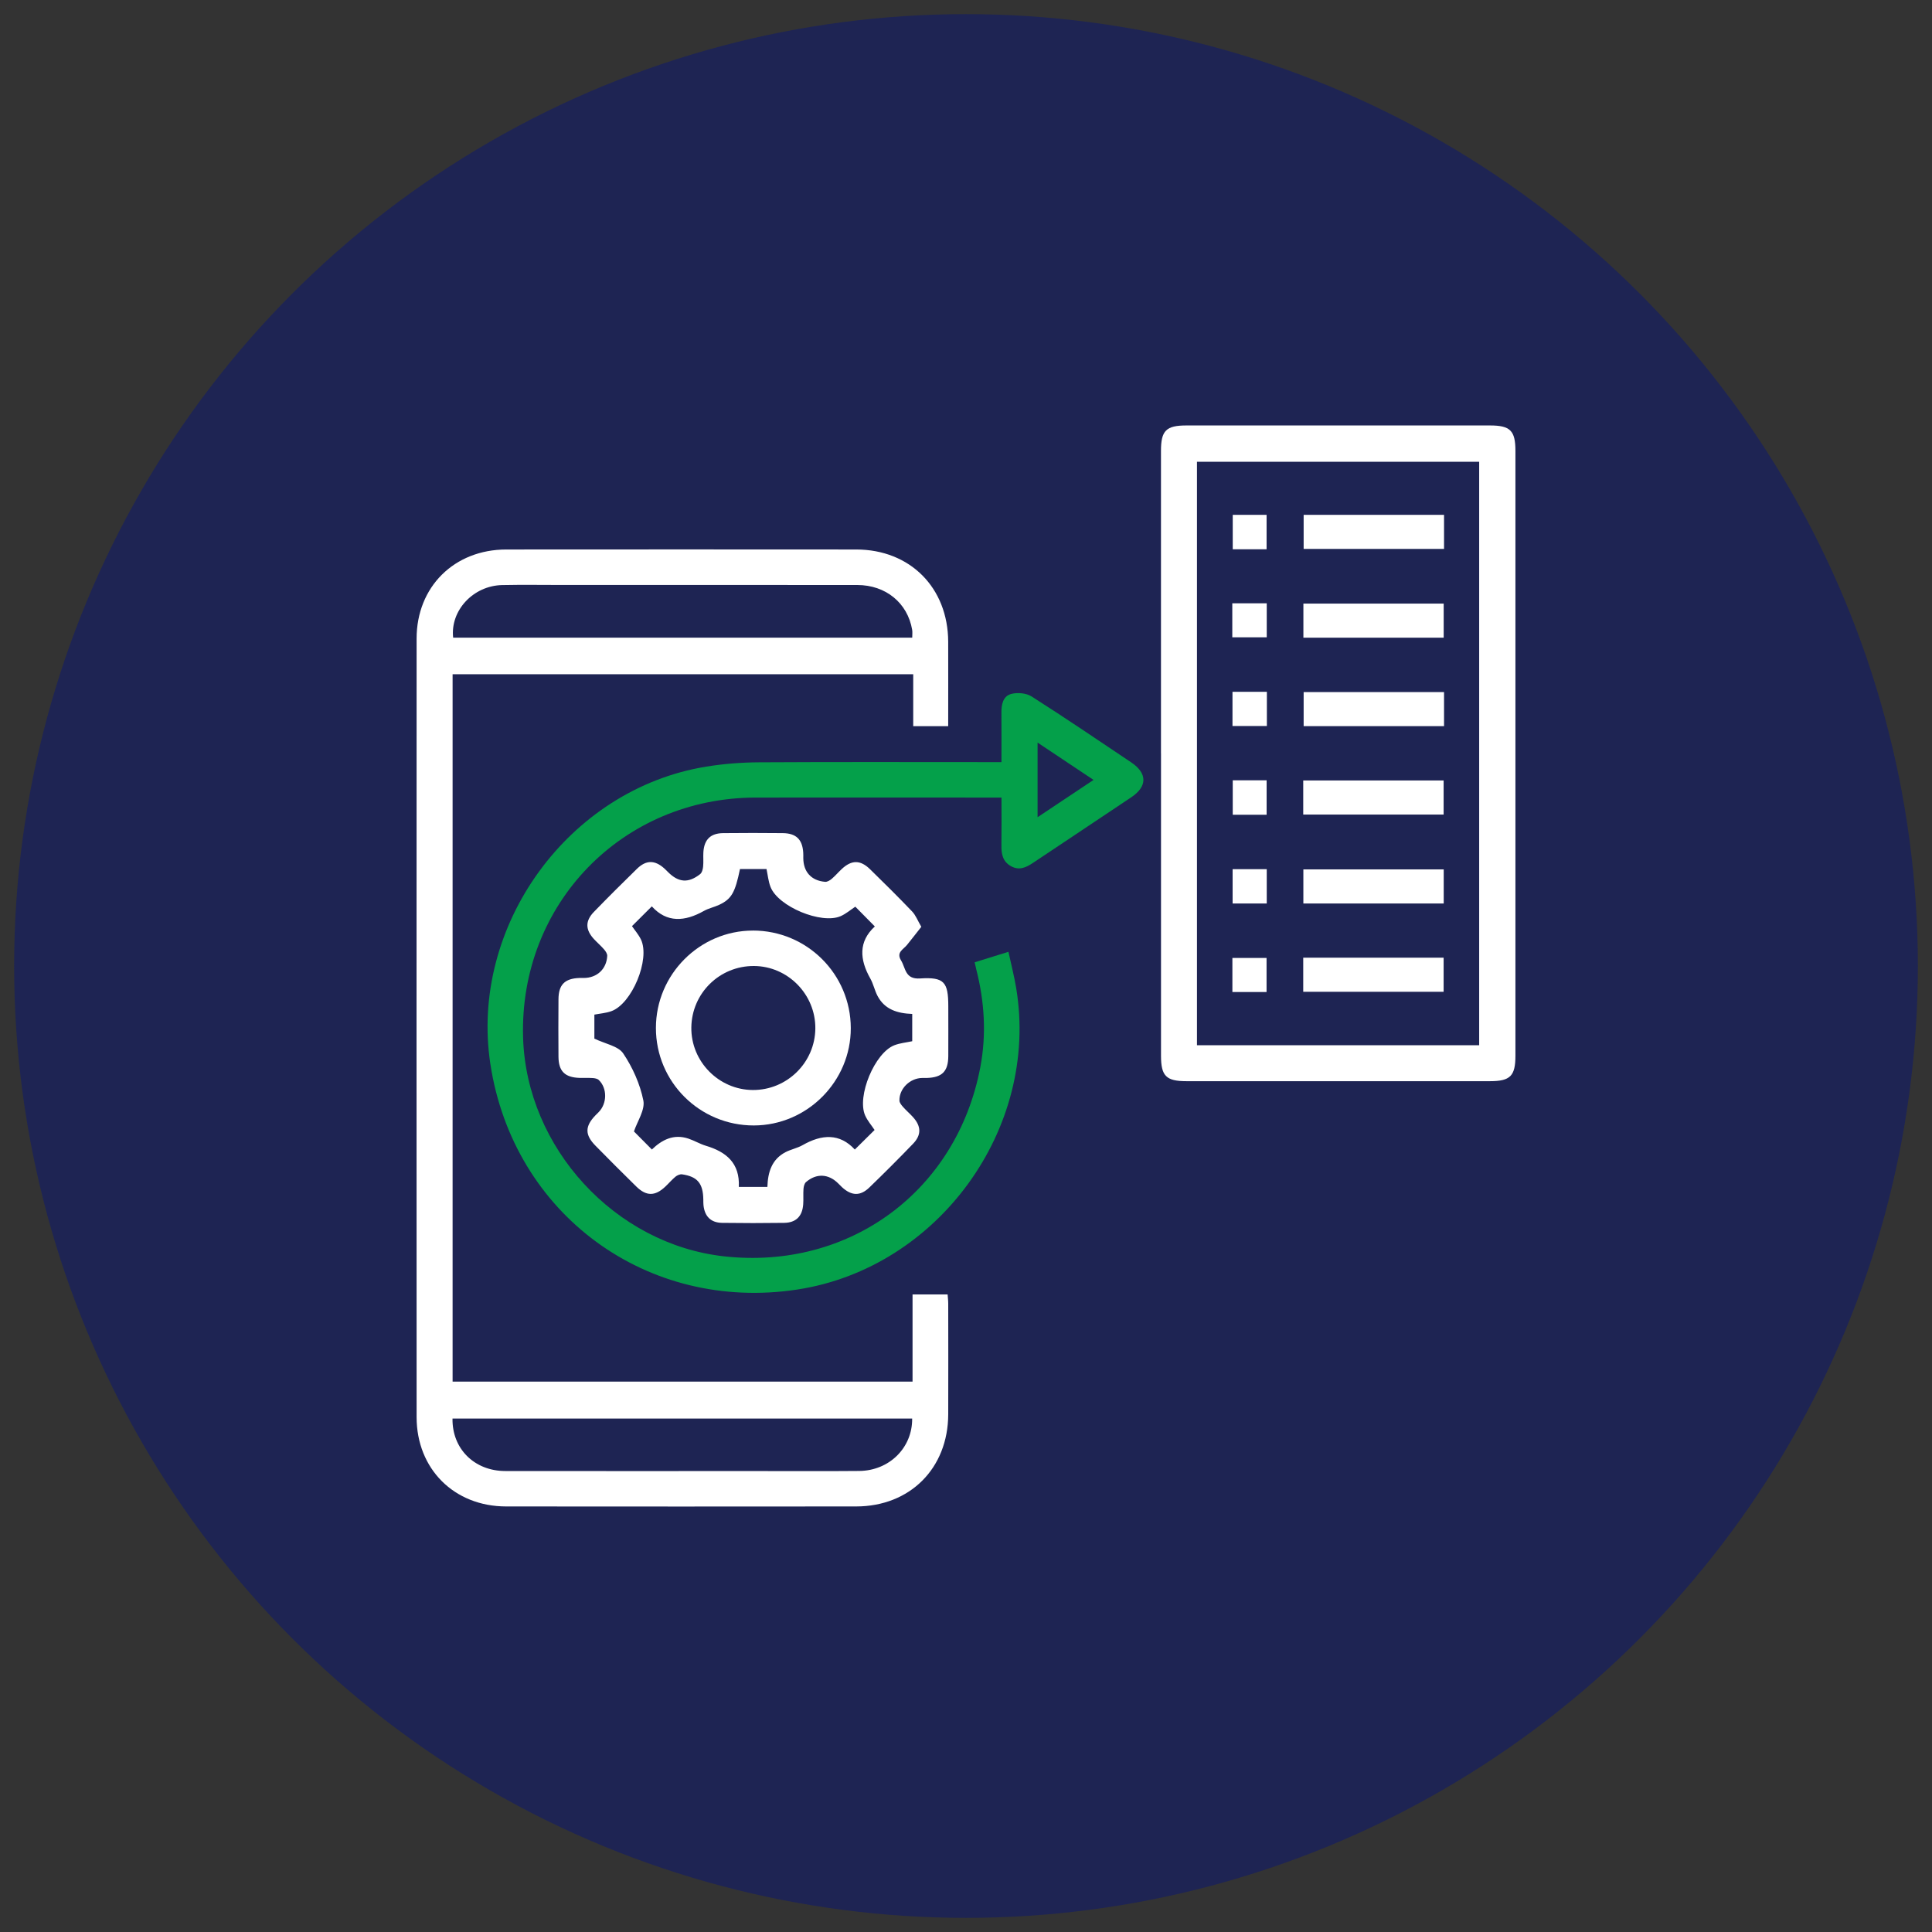 <?xml version="1.0" encoding="UTF-8"?>
<svg xmlns="http://www.w3.org/2000/svg" id="Layer_1" data-name="Layer 1" viewBox="0 0 600 600">
  <rect x="0" y="0" width="600" height="600" fill="#333333" stroke="none"/>
  <defs>
    <style>
      .cls-1 {
        fill: #1e2453;
      }

      .cls-1, .cls-2, .cls-3 {
        stroke-width: 0px;
      }

      .cls-2 {
        fill: #04a04a;
      }

      .cls-3 {
        fill: #fff;
      }
    </style>
  </defs>
  <circle class="cls-1" cx="300" cy="300" r="295.61"></circle>
  <g>
    <path class="cls-3" d="M294.5,225.52h-10.89v-16.13h-143.05v219.68h142.84v-27.07h10.89c.06.9.19,1.88.19,2.86.01,11.46.04,22.93,0,34.39-.06,16.75-11.87,28.58-28.61,28.59-36.23.04-72.45.03-108.68,0-16.13-.01-27.8-11.63-27.81-27.74-.03-80.59-.03-161.19,0-241.78,0-16.09,11.7-27.66,27.86-27.67,36.23-.03,72.45-.03,108.68,0,16.72.02,28.49,11.87,28.55,28.64.03,8.68,0,17.36,0,26.21ZM283.3,198.03c0-.91.11-1.7-.02-2.45-1.43-8.33-8.19-13.89-17.04-13.9-30.47-.03-60.94-.01-91.4-.01-6.3,0-12.6-.1-18.9.03-8.98.19-16.15,7.9-15.21,16.34h142.56ZM283.28,440.55h-142.75c-.15,9.38,6.79,16.27,16.35,16.29,25.77.04,51.54.01,77.31.01,10.88,0,21.76.07,32.64-.03,9.37-.09,16.54-7.22,16.45-16.27Z"></path>
    <path class="cls-3" d="M360.55,233.95c0-31.3,0-62.6,0-93.91,0-6.32,1.59-7.91,7.91-7.91,31.42,0,62.83,0,94.25,0,6.32,0,7.92,1.6,7.92,7.91,0,62.6,0,125.21,0,187.81,0,6.31-1.6,7.92-7.91,7.92-31.42,0-62.83,0-94.25,0-6.32,0-7.91-1.6-7.91-7.91,0-31.3,0-62.6,0-93.91ZM459.37,324.61v-181.2h-87.64v181.2h87.64Z"></path>
    <path class="cls-2" d="M311.01,236.7c0-5.44.03-10.37-.01-15.29-.03-2.58.46-5.23,3.08-5.91,1.94-.5,4.66-.25,6.31.8,10.43,6.65,20.68,13.58,30.94,20.48,5.03,3.39,5.01,7.46,0,10.82-10.18,6.83-20.39,13.6-30.58,20.41-2.09,1.4-4.22,2.38-6.71,1.03-2.58-1.4-3.08-3.73-3.04-6.42.07-4.8.02-9.61.02-14.93h-3.77c-24.19,0-48.37-.03-72.56,0-41.46.05-73.48,33.11-72.24,74.55,1.02,34.24,28.57,64.2,62.46,67.93,38.93,4.29,72.24-20.28,79.54-58.76,1.93-10.18,1.3-20.3-1.25-30.32-.17-.65-.3-1.32-.51-2.24,3.32-1.03,6.57-2.05,10.49-3.26.84,3.89,1.8,7.59,2.42,11.35,7.21,43.59-24.23,86.84-67.96,93.53-46.66,7.15-88.24-23.39-95.35-70.03-6.54-42.87,24.29-85.43,67.04-92.36,5.4-.88,10.93-1.31,16.4-1.34,23.73-.14,47.46-.06,71.18-.06h4.1ZM339.61,242.21c-5.91-3.94-11.5-7.67-17.38-11.59v23.17c5.87-3.91,11.35-7.56,17.38-11.58Z"></path>
    <path class="cls-3" d="M286.14,287.81c-1.58,2.01-3.01,3.85-4.47,5.66-1.13,1.4-3.4,2.27-1.84,4.8,1.47,2.4,1.21,5.91,5.9,5.6,7.51-.49,8.77,1.12,8.77,8.65,0,5.16.03,10.31,0,15.47-.03,4.74-1.92,6.63-6.65,6.78-.46.01-.92,0-1.38,0-3.83.02-7.22,3.28-7.14,7.02.01.67.62,1.41,1.11,1.97.98,1.11,2.13,2.09,3.12,3.19,2.53,2.81,2.63,5.51.03,8.22-4.45,4.62-8.99,9.16-13.61,13.62-2.83,2.73-5.53,2.61-8.47-.08-.42-.39-.81-.81-1.22-1.21-3-2.98-6.75-3.18-9.98-.39-.5.43-.72,1.38-.78,2.11-.12,1.6.03,3.21-.09,4.81-.27,3.71-2.24,5.69-5.93,5.74-6.42.09-12.83.09-19.25,0-3.51-.05-5.44-2.01-5.79-5.52-.06-.57-.04-1.14-.05-1.72-.08-5.02-1.81-7.13-6.61-7.83-.65-.09-1.52.3-2.06.75-1.14.95-2.1,2.11-3.19,3.12-3.16,2.96-5.85,2.96-8.97-.1-4.26-4.17-8.46-8.39-12.64-12.64-3.35-3.4-3.33-6.03-.02-9.46.32-.33.65-.65.97-.97,2.67-2.68,2.73-7.45.05-10-.43-.41-1.22-.55-1.86-.6-1.37-.09-2.75,0-4.12-.05-4.55-.15-6.49-2.07-6.53-6.55-.05-5.96-.04-11.92,0-17.88.03-4.52,1.95-6.43,6.48-6.6.46-.02.92,0,1.37,0,4.1-.02,7.08-2.75,7.29-6.86.03-.66-.5-1.46-.98-2.01-.97-1.13-2.12-2.1-3.13-3.19-2.69-2.92-2.77-5.63-.03-8.46,4.39-4.53,8.85-8.97,13.36-13.37,2.86-2.79,5.53-2.77,8.47-.16.43.38.82.8,1.23,1.2,3.24,3.22,6.29,3.46,9.93.6.58-.46.85-1.53.93-2.35.15-1.47-.01-2.98.08-4.46.25-3.92,2.2-5.87,6.1-5.92,6.19-.07,12.38-.06,18.56,0,4.14.04,6.09,1.95,6.35,6.04.04.57.02,1.15.02,1.72.03,4.26,2.47,6.99,6.76,7.36.65.06,1.48-.43,2.03-.89,1.13-.96,2.1-2.11,3.19-3.12,3.02-2.81,5.73-2.84,8.72.07,4.43,4.32,8.83,8.68,13.1,13.15,1.12,1.17,1.72,2.83,2.85,4.75ZM229.48,368.61h8.84c.14-4.59,1.37-8.56,5.6-10.78,1.71-.9,3.71-1.26,5.38-2.22,5.92-3.37,11.48-3.71,16.17,1.39,2.19-2.17,4.19-4.15,6.14-6.07-.96-1.46-2.2-2.87-2.93-4.51-2.64-5.96,2.98-19.47,9.08-21.81,1.76-.68,3.72-.85,5.54-1.25v-8.47c-4.58-.17-8.56-1.37-10.78-5.61-.9-1.71-1.28-3.7-2.23-5.38-3.35-5.92-3.72-11.49,1.4-16.18-2.16-2.19-4.14-4.19-6.06-6.14-1.47.97-2.89,2.2-4.53,2.93-5.98,2.64-19.46-2.97-21.81-9.08-.68-1.76-.85-3.72-1.24-5.54h-8.24c-1.52,7.34-2.63,9.3-6.44,11.1-1.55.73-3.29,1.08-4.77,1.91-5.91,3.33-11.5,3.75-16.17-1.42-2.2,2.19-4.19,4.18-6.16,6.14.9,1.32,2.06,2.64,2.79,4.16,2.93,6.16-2.83,20.03-9.25,22.27-1.68.59-3.51.72-5.22,1.05v7.45c3.4,1.65,7.41,2.3,8.96,4.61,2.93,4.35,5.22,9.49,6.25,14.6.58,2.92-1.86,6.44-2.92,9.62,1.54,1.55,3.52,3.54,5.57,5.61,3.1-3,6.75-4.92,11.35-3.38,1.84.61,3.54,1.65,5.39,2.21,6.32,1.88,10.62,5.37,10.26,12.79Z"></path>
    <path class="cls-3" d="M448.46,159.89v10.58h-43.6v-10.58h43.6Z"></path>
    <path class="cls-3" d="M448.35,198.04h-43.57v-10.59h43.57v10.59Z"></path>
    <path class="cls-3" d="M448.46,214.93v10.58h-43.6v-10.58h43.6Z"></path>
    <path class="cls-3" d="M404.73,252.97v-10.59h43.6v10.59h-43.6Z"></path>
    <path class="cls-3" d="M448.36,280.59h-43.59v-10.59h43.59v10.59Z"></path>
    <path class="cls-3" d="M404.73,308.01v-10.59h43.6v10.59h-43.6Z"></path>
    <path class="cls-3" d="M393.35,170.58h-10.51v-10.69h10.51v10.69Z"></path>
    <path class="cls-3" d="M382.7,197.92v-10.56h10.7v10.56h-10.7Z"></path>
    <path class="cls-3" d="M393.44,214.85v10.62h-10.68v-10.62h10.68Z"></path>
    <path class="cls-3" d="M382.84,242.33h10.52v10.7h-10.52v-10.7Z"></path>
    <path class="cls-3" d="M393.4,280.59h-10.6v-10.66h10.6v10.66Z"></path>
    <path class="cls-3" d="M393.34,308.08h-10.61v-10.58h10.61v10.58Z"></path>
    <path class="cls-3" d="M233.79,288.99c16.78-.02,30.39,13.52,30.43,30.29.04,16.55-13.56,30.21-30.11,30.24-16.81.03-30.42-13.52-30.41-30.28,0-16.6,13.56-30.22,30.1-30.24ZM253.21,319.42c.1-10.59-8.54-19.38-19.08-19.42-10.66-.04-19.3,8.45-19.43,19.09-.13,10.56,8.52,19.36,19.08,19.42,10.61.06,19.33-8.51,19.43-19.1Z"></path>
  </g>
</svg>
